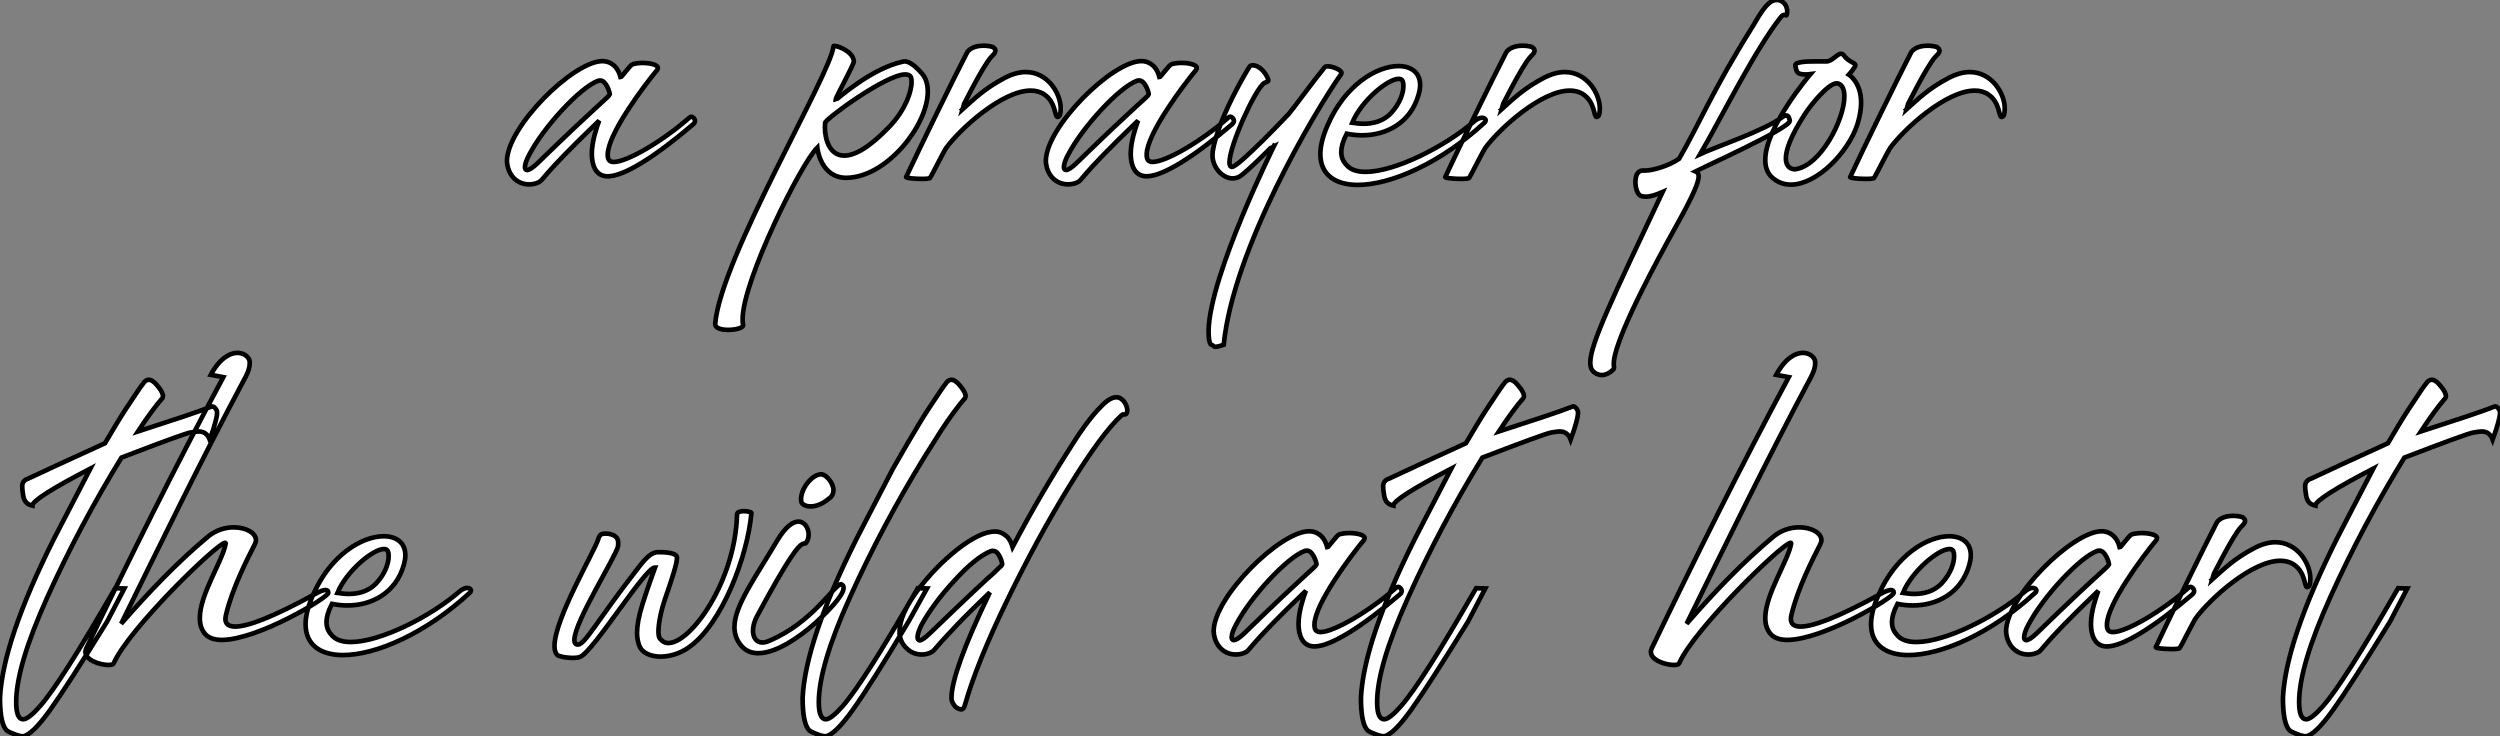 <?xml version="1.0" standalone="no"?>
<svg xmlns="http://www.w3.org/2000/svg" viewBox="-6.875 9.533 536.016 157.863"><rect x="-6.875" y="9.533" width="536.016" height="157.863" fill="#808080" stroke="none"/><path d="M1.57 1.06C2.18 1.06 2.86 0.95 3.47 0.67C4.82 0.11 3.42 0 16.58-12.60C16.07-11.20 15.01-8.18 15.01-5.49C15.01-3.36 15.68-0.67 18.42-0.67C21.84-0.67 28.39-4.70 36.79-11.87C37.02-12.10 37.13-12.32 37.13-12.54C37.13-12.99 36.74-13.44 36.34-13.44C36.18-13.44 36.06-13.38 35.95-13.27C30.18-8.18 22.57-3.75 19.71-3.75C18.65-3.75 18.42-4.42 18.42-5.32C18.42-9.80 26.43-20.38 29.01-23.46C29.12-23.63 29.18-23.74 29.18-23.91C29.18-24.58 27.55-24.98 25.87-24.98C25.09-24.98 24.30-24.86 23.74-24.70C23.24-24.53 21.39-21.90 21.17-21.90C20.50-24.58 18.70-25.37 17.30-25.37C11.03-25.37-3.19-11.26-3.19-3.92C-3.02-0.95-1.06 1.06 1.57 1.06ZM1.12-2.02C0.84-2.02 0.67-2.24 0.67-2.63C0.67-3.25 1.01-4.26 1.57-5.26C4.59-11.14 12.54-19.82 16.41-21.17L16.80-21.22C18.14-21.22 18.87-18.59 18.87-18.26C18.54-17.53 17.25-16.97 3.36-3.47C2.24-2.41 1.57-2.02 1.12-2.02Z" fill="white" stroke="black" transform="translate(105.998 0) scale(1 1) translate(-0.995 48.009)"/><path d="M-15.06 32.26C-13.50 32.26-11.87 31.86-11.87 31.25L-11.87 31.19C-11.98 30.86-11.98 30.41-11.98 29.96C-11.98 21.73 0.50-3.36 4.03-6.83C4.03-6.83 4.65-0.34 10.25-0.34L10.30-0.34C18.93-0.45 27.72-11.59 27.72-18.82C27.72-20.38 27.33-21.78 26.38-22.79C24.98-24.42 23.69-25.31 22.74-25.31L22.40-25.26C15.40-23.74 8.12-17.02 7.95-17.02L7.95-17.08C7.95-17.58 11.87-24.58 11.87-25.31C11.70-27.44 8.51-28.62 7.67-28.62C7.56-28.62 7.50-28.62 7.50-28.56C7-22.62-16.74 16.91-17.86 30.97L-17.86 31.02C-17.86 31.92-16.52 32.26-15.06 32.26ZM9.80-5.10C6.78-5.10 5.66-8.40 5.66-11.20L5.71-12.15C5.82-12.99 18.76-22.51 22.90-22.51C23.46-22.51 23.91-22.34 24.08-21.95C24.19-21.73 24.25-21.34 24.25-20.94C24.25-18.93 23.02-15.06 19.60-11.42C15.12-6.72 11.98-5.10 9.80-5.10ZM26.49-0.11C27.38-0.11 28.11-0.17 28.22-0.34C28.45-0.62 31.19-6.10 31.64-6.72C34.72-10.92 43.68-19.04 49.78-19.04C50.79-19.04 51.80-18.82 52.64-18.26C55.27-16.52 54.88-13.38 55.55-13.38C55.66-13.38 55.83-13.50 56-13.66C56.17-14.11 56.22-14.62 56.22-15.18C56.22-18.48 53.42-23.02 48.72-23.02C47.38-23.02 45.86-22.62 44.24-21.78C39.82-19.43 37.97-17.53 34.72-14.62C34.72-14.67 39.65-24.64 41.44-26.38C41.83-26.77 42.22-27.16 42.22-27.61C42.22-27.89 42.06-28.11 41.66-28.39C40.94-28.62 40.21-28.67 39.59-28.67C37.80-28.67 36.51-27.94 36.12-27.16C33.71-22.57 25.65-6.05 23.07-0.50C23.07-0.28 24.98-0.11 26.49-0.11ZM57.79 1.06C58.41 1.06 59.08 0.95 59.70 0.67C61.04 0.11 59.64 0 72.80-12.60C72.30-11.20 71.23-8.18 71.23-5.49C71.23-3.36 71.90-0.67 74.65-0.67C78.06-0.67 84.62-4.70 93.02-11.87C93.24-12.10 93.35-12.32 93.35-12.54C93.35-12.99 92.96-13.44 92.57-13.44C92.40-13.44 92.29-13.38 92.18-13.27C86.41-8.18 78.79-3.75 75.94-3.75C74.87-3.75 74.65-4.42 74.65-5.32C74.65-9.80 82.66-20.38 85.23-23.46C85.34-23.63 85.40-23.74 85.40-23.91C85.40-24.58 83.78-24.98 82.10-24.98C81.31-24.98 80.53-24.86 79.97-24.70C79.46-24.53 77.62-21.90 77.39-21.90C76.72-24.58 74.93-25.37 73.53-25.37C67.26-25.37 53.03-11.26 53.03-3.92C53.20-0.95 55.16 1.06 57.79 1.06ZM57.34-2.02C57.06-2.02 56.90-2.24 56.90-2.63C56.90-3.25 57.23-4.26 57.79-5.26C60.82-11.14 68.77-19.82 72.63-21.17L73.02-21.22C74.37-21.22 75.10-18.59 75.10-18.26C74.76-17.53 73.47-16.97 59.58-3.47C58.46-2.41 57.79-2.02 57.34-2.02ZM89.32 35.90C89.88 35.90 90.83 35.56 91.17 35.45C93.18 15.01 110.60-14.45 116.37-22.62C116.42-22.68 116.42-22.74 116.42-22.85C116.42-23.46 114.52-24.25 113.46-24.25C113.18-24.25 112.95-24.19 112.84-24.08C110.38-21.06 105.56-14.50 105.17-14.11C104.94-13.83 94.36-2.69 92.96-2.69C92.57-2.69 92.40-3.02 92.40-3.64C92.40-7.22 97.89-19.38 99.85-20.66C100.35-20.94 100.74-20.89 100.74-21.28C100.46-22.51 98.95-24.47 97.38-24.47C97.16-24.47 96.94-24.42 96.77-24.25C96.49-23.97 89.94-13.10 88.82-6.05L88.76-5.21C88.76-2.46 91.00-0.22 93.07-0.22C93.58-0.22 94.02-0.34 94.47-0.56C96.04-1.40 102.09-7.67 102.20-7.67C102.20-7.67 88.20 20.33 87.92 32.42C87.92 34.22 88.14 35.50 88.65 35.50C88.76 35.50 89.10 35.90 89.32 35.90ZM119.90 1.18C126.95 1.18 137.59-3.42 147.06-12.15C147.28-12.32 147.34-12.54 147.34-12.66C147.34-12.99 147.00-13.22 146.55-13.22C146.10-13.22 145.54-12.99 144.98-12.54C138.54-6.94 127.79-1.62 121.58-1.62C119.90-1.62 118.55-2.02 117.71-2.86C116.98-3.58 116.37-4.48 116.37-5.88C116.37-6.89 116.70-8.18 117.54-9.80C118.61-9.58 119.73-9.46 120.85-9.46C126.06-9.46 131.21-12.10 132.94-18.14C133.17-18.93 133.28-19.60 133.28-20.22C133.28-22.90 131.38-24.30 128.63-24.30C124.04-24.30 117.21-20.33 113.46-11.65C112.39-9.24 111.89-7.17 111.89-5.43C111.89-1.01 115.08 1.18 119.90 1.18ZM121.13-11.93C120.29-11.93 119.50-12.04 118.72-12.15C120.74-16.97 126.39-21.56 128.69-21.56C129.08-21.56 129.36-21.45 129.53-21.11C129.64-20.83 129.70-20.50 129.70-20.05C129.70-18.59 129.02-16.35 127.01-14.17C125.38-12.49 123.26-11.93 121.13-11.93ZM142.07-0.11C142.97-0.11 143.70-0.17 143.81-0.34C144.03-0.62 146.78-6.10 147.22-6.72C150.30-10.92 159.26-19.04 165.37-19.04C166.38-19.04 167.38-18.82 168.22-18.26C170.86-16.52 170.46-13.38 171.14-13.38C171.25-13.38 171.42-13.50 171.58-13.66C171.75-14.11 171.81-14.62 171.81-15.18C171.81-18.48 169.01-23.02 164.30-23.02C162.96-23.02 161.45-22.62 159.82-21.78C155.40-19.43 153.55-17.53 150.30-14.62C150.30-14.67 155.23-24.64 157.02-26.38C157.42-26.77 157.81-27.16 157.81-27.61C157.81-27.89 157.64-28.11 157.25-28.39C156.52-28.62 155.79-28.67 155.18-28.67C153.38-28.67 152.10-27.94 151.70-27.16C149.30-22.57 141.23-6.05 138.66-0.50C138.66-0.28 140.56-0.11 142.07-0.11Z" fill="white" stroke="black" transform="translate(165.323 0) scale(1 1) translate(-0.995 48)"/><path d="M-20.38 41.94C-19.54 41.94-18.65 41.44-17.98 40.77C-17.86 40.60-17.81 40.54-17.81 40.38C-17.81 40.21-17.86 39.98-17.86 39.54C-17.86 37.63-16.63 31.81-4.26 9.58C-0.73 3.25 0.34 0.56 0.34-0.62C0.34-1.34 0-1.57-0.39-1.74C-0.11-1.90 19.88-10.92 19.88-12.54L19.88-12.60C19.82-12.82 19.71-13.72 19.10-13.72C18.87-13.72 18.65-13.61 18.31-13.38C14.34-10.42 3.64-6.83 0.67-5.43C5.32-13.44 12.49-27.94 17.98-34.83C18.26-35.17 18.48-35.28 18.65-35.28C18.87-35.28 19.04-35.17 19.10-35.17C19.21-35.17 19.26-35.28 19.32-35.78L19.32-36.06C19.32-37.41 18.31-38.47 17.14-38.47C16.80-38.47 16.46-38.42 16.13-38.25C14.45-37.46 12.88-34.33 11.93-32.82C3.19-18.87 0.45-11.82-3.86-4.42C-6.33-2.74-9.74-1.90-11.09-1.90L-11.70-1.90C-12.77-1.90-13.22-0.73-13.22 0.56C-13.22 1.90-12.71 3.42-11.93 3.58C-11.65 3.64-11.31 3.70-11.03 3.70C-9.80 3.70-8.57 3.19-7.39 2.69C-18.26 25.70-22.90 35.28-22.90 39.31C-22.90 40.82-22.18 41.55-20.94 41.89C-20.78 41.94-20.61 41.94-20.38 41.94ZM20.10 1.12C25.70 1.12 32.42-5.77 34.38-11.82C34.94-13.61 35.17-15.18 35.17-16.46C35.17-20.89 32.54-22.46 32.54-22.46C32.54-22.46 33.15-23.13 33.71-23.97C33.82-24.19 33.94-24.30 33.94-24.47C33.94-25.09 32.54-25.09 31.47-26.60C31.30-26.88 31.08-26.94 30.86-26.94C30.02-26.94 28.95-25.31 27.78-25.31L25.37-25.31C23.35-25.31 21.06-25.20 21.06-24.47L21.06-24.36C21.34-23.46 21.11-22.51 23.13-22.51C23.46-22.51 23.86-22.51 24.30-22.57C24.30-22.57 14.62-11.26 14.62-4.20C14.62-2.63 15.06-1.29 16.18-0.34C17.36 0.67 18.70 1.12 20.10 1.12ZM21.06-2.18L20.94-2.18C20.44-2.18 19.04-2.41 19.04-4.54C19.04-6.22 19.94-9.07 23.07-13.94C24.36-15.96 28.11-20.61 29.96-20.61L30.30-20.55C31.19-20.22 31.58-19.21 31.58-17.81C31.58-12.82 26.49-2.91 21.06-2.18ZM36.23-0.11C37.13-0.11 37.86-0.17 37.97-0.34C38.19-0.62 40.94-6.10 41.38-6.72C44.46-10.92 53.42-19.04 59.53-19.04C60.54-19.04 61.54-18.82 62.38-18.26C65.02-16.52 64.62-13.38 65.30-13.38C65.41-13.38 65.58-13.50 65.74-13.66C65.91-14.11 65.97-14.62 65.97-15.18C65.97-18.48 63.17-23.02 58.46-23.02C57.12-23.02 55.61-22.62 53.98-21.78C49.56-19.43 47.71-17.53 44.46-14.62C44.46-14.67 49.39-24.64 51.18-26.38C51.58-26.77 51.97-27.16 51.97-27.61C51.97-27.89 51.80-28.11 51.41-28.39C50.68-28.62 49.95-28.67 49.34-28.67C47.54-28.67 46.26-27.94 45.86-27.16C43.46-22.57 35.39-6.05 32.82-0.50C32.82-0.28 34.72-0.11 36.23-0.11Z" fill="white" stroke="black" transform="translate(357.975 0) scale(1 1) translate(-0.987 48.003)"/><path d="M-0.95 18.59C0.34 18.42 2.30 16.52 4.87 12.94C7.39 9.41 11.48 3.08 17.08-5.99L20.78-13.10L18.82-13.16C14.67-5.99 11.37-0.45 8.85 3.47C6.33 7.39 4.31 10.30 2.69 12.15C1.06 14-0.17 14.95-0.90 14.95C-1.90 14.95-2.41 13.72-2.41 11.26C-2.41 6.16-0.17-1.40 4.31-11.31C8.96-21.62 14.28-31.58 20.16-41.16C29.06-44.58 33.99-46.37 34.94-46.54C35.90-46.70 36.46-46.76 36.74-46.76C37.86-46.76 38.64-46.20 39.09-45.02C40.15-47.94 40.66-49.84 40.66-50.74C40.66-50.96 40.66-51.13 40.60-51.24C40.26-51.86 39.93-52.14 39.65-52.14L39.42-52.08C36.74-51.02 31.47-49.28 23.69-46.76C25.70-49.84 27.44-52.19 28.95-53.93C29.01-53.98 29.06-54.15 29.06-54.32C29.06-54.88 28.67-55.66 27.83-56.62C27.16-57.46 26.54-57.85 25.98-57.85C25.59-57.85 25.14-57.57 24.75-56.95C24.53-56.73 23.30-54.94 21.06-51.52C19.77-49.56 18.31-47.10 16.63-44.24C9.02-40.77 3.53-38.25 0.22-36.68C-0.67-36.40-1.12-35.84-1.12-35C-1.12-34.55-1.06-33.99-0.95-33.32C-0.90-32.65-0.67-32.09-0.39-31.70C-0.11-31.30 0.39-31.02 1.06-30.86C1.06-31.86 5.21-34.50 13.50-38.81C8.68-29.57 6.10-24.58 5.71-23.80C-1.62-9.18-5.49 2.24-5.88 10.36C-5.88 14.11-5.38 16.46-4.42 17.36C-4.03 17.64-3.53 17.86-2.80 18.14C-2.07 18.42-1.46 18.59-0.95 18.59ZM17.36 3.30C17.98 3.30 18.37 3.19 18.48 2.97C21.73-4.48 40.77-22.90 42.39-22.90C42.50-22.90 42.50-22.85 42.50-22.79L42.50-22.68C41.83-18.98 36.96-11.82 36.96-6.78C36.96-5.43 37.30-4.26 38.14-3.30C38.92-2.46 40.15-2.07 41.66-2.07C49.39-2.07 64.46-11.14 64.51-12.15L64.51-12.21C64.51-12.60 64.29-12.77 63.90-12.77C63.45-12.77 62.72-12.49 62.10-12.15C52.14-6.66 47.04-4.93 44.52-4.93C42.95-4.93 42.45-5.66 42.45-6.55C42.45-6.83 42.50-7.11 42.56-7.39C43.90-13.16 47.32-19.77 48.72-22.51C48.89-22.85 49-23.18 49-23.46C49-25.03 46.82-26.21 44.24-26.21C42.45-26.21 40.49-25.65 38.81-24.30C32.03-18.65 25.93-12.21 20.10-5.54C28.62-22.85 36.96-40.04 46.42-57.79C47.04-58.91 47.66-60.14 47.66-61.43L47.66-61.71C47.60-62.61 46.54-63.62 45.02-63.62C43.40-63.62 41.22-62.44 39.31-58.91L42-58.41C31.70-39.26 22.01-19.77 12.60-0.22C12.49 0.06 12.43 0.28 12.43 0.50C12.43 2.30 15.62 3.30 17.36 3.30ZM67.65 1.18C74.70 1.18 85.34-3.42 94.81-12.15C95.03-12.32 95.09-12.54 95.09-12.66C95.09-12.99 94.75-13.22 94.30-13.22C93.86-13.22 93.30-12.99 92.74-12.54C86.30-6.94 75.54-1.62 69.33-1.62C67.65-1.62 66.30-2.02 65.46-2.86C64.74-3.58 64.12-4.48 64.12-5.88C64.12-6.89 64.46-8.18 65.30-9.80C66.36-9.58 67.48-9.46 68.60-9.46C73.81-9.46 78.96-12.10 80.70-18.14C80.92-18.93 81.03-19.60 81.03-20.22C81.03-22.90 79.13-24.30 76.38-24.30C71.79-24.30 64.96-20.33 61.21-11.65C60.14-9.24 59.64-7.17 59.64-5.43C59.64-1.01 62.83 1.18 67.65 1.18ZM68.88-11.93C68.04-11.93 67.26-12.04 66.47-12.15C68.49-16.97 74.14-21.56 76.44-21.56C76.83-21.56 77.11-21.45 77.28-21.11C77.39-20.83 77.45-20.50 77.45-20.05C77.45-18.59 76.78-16.35 74.76-14.17C73.14-12.49 71.01-11.93 68.88-11.93Z" fill="white" stroke="black" transform="translate(0 100.8) scale(1 1) translate(-0.995 48.007)"/><path d="M0.28 1.79C0.90 1.79 1.46 1.74 1.85 1.57C4.65 0.50 15.79-17.58 17.86-17.58L17.92-17.58C17.92-17.58 16.18-12.82 15.23-9.74C14.39-7.11 14.06-5.10 14.06-3.58C14.06-2.41 14.28-1.51 14.56-0.78C15.12 0.67 16.91 1.51 19.10 1.51C21 1.51 23.24 0.90 25.20-0.50C32.31-5.49 37.80-20.16 38.58-29.29C38.58-29.46 37.74-29.68 36.96-29.68C36.23-29.68 35.50-29.51 35.50-28.95C35.11-14.67 25.65-1.40 20.78-1.40C20.05-1.40 19.43-1.74 18.93-2.41C18.76-2.63 18.65-3.14 18.65-3.86C18.65-5.49 19.15-8.23 20.16-11.14C22.62-18.20 22.57-19.04 22.62-19.60L22.62-19.71C22.62-20.78 20.10-20.89 18.59-20.89C17.30-20.89 16.13-19.94 14.06-17.19C5.38-6.05 2.91-1.06 1.34-1.06C1.23-1.06 1.06-1.12 0.95-1.18C0.73-1.34 0.62-1.62 0.62-2.07C0.62-5.94 9.58-20.05 9.97-22.12C10.02-22.40 10.02-22.62 10.02-22.85C10.02-23.91 9.46-24.53 8.06-24.81C7.73-24.86 7.45-24.86 7.22-24.86C6.38-24.86 5.99-24.58 5.77-23.74C4.98-21.11-3.64-6.61-3.64-0.78C-3.64 0.06-3.47 0.67-3.08 1.12C-2.80 1.46-1.18 1.79 0.28 1.79ZM40.04 0.78C43.79 0.78 48.66-2.46 52.30-5.71C54.15-7.39 58.35-11.42 58.35-13.22C58.35-13.55 58.24-13.83 57.85-14L57.79-14C56.39-14 51.74-5.77 42.34-1.85C41.83-1.62 41.33-1.51 40.94-1.51C39.65-1.51 38.92-2.58 38.92-4.03C38.92-4.98 39.20-6.10 39.82-7.22C46.59-19.82 48.61-22.18 49.50-22.62L49.84-22.74L50.01-22.74C50.12-22.74 50.23-22.74 50.34-22.96C50.68-23.41 50.85-24.02 50.85-24.64C50.85-26.04 50.01-27.44 48.66-27.44C47.49-27.44 45.92-26.38 44.13-23.41C39.37-15.34 34.94-9.41 34.94-4.82C34.94-3.36 35.39-2.07 36.34-0.90C37.30 0.28 38.58 0.78 40.04 0.78ZM51.30-30.69C52.30-30.69 53.70-31.08 55.27-32.42C55.94-32.87 56.17-33.54 56.17-34.16C56.17-35.78 54.54-37.58 53.54-37.58C51.63-37.58 49.22-34.61 49.22-32.20L49.28-31.70C49.34-31.25 50.06-30.69 51.30-30.69ZM54.49 18.59C55.78 18.42 57.74 16.52 60.31 12.94C62.83 9.41 66.86 3.08 72.30-6.05L76.22-13.10L74.26-13.16C70.11-5.99 66.81-0.45 64.29 3.47C61.77 7.39 59.75 10.30 58.13 12.15C56.50 14 55.27 14.95 54.54 14.95C53.54 14.95 53.03 13.72 53.03 11.26C53.03 6.16 55.27-1.40 59.75-11.31C64.40-21.62 69.72-31.58 75.60-41.16L79.13-46.76C81.14-49.84 82.88-52.19 84.39-53.93C84.45-53.98 84.50-54.15 84.50-54.32C84.50-54.88 84.11-55.66 83.27-56.62C82.60-57.46 81.98-57.85 81.42-57.85C81.03-57.85 80.58-57.57 80.19-56.95C79.97-56.73 78.74-54.94 76.50-51.52C75.21-49.56 73.75-47.10 72.07-44.24L68.94-38.81C64.12-29.57 61.54-24.58 61.15-23.80C53.82-9.18 49.95 2.24 49.56 10.36C49.56 14.11 50.06 16.46 51.02 17.36C51.41 17.64 51.91 17.86 52.64 18.14C53.37 18.42 53.98 18.59 54.49 18.59ZM74.65-1.96C74.37-2.02 74.20-2.24 74.20-2.63C74.20-3.25 74.48-4.14 75.04-5.26C76.78-8.40 79.13-11.59 82.21-14.90C85.23-18.20 87.81-20.27 89.94-21.11C90.10-21.17 90.22-21.17 90.33-21.17C90.78-21.17 91.17-20.94 91.45-20.55C91.73-20.16 91.95-19.71 92.12-19.26C92.29-18.76 92.34-18.48 92.34-18.31L92.34-18.26C92.29-18.14 92.23-18.03 92.12-17.92C92.01-17.81 91.84-17.64 91.62-17.47C91.39-17.25 91.06-16.91 90.66-16.52C89.26-15.34 84.62-10.98 76.83-3.47C75.77-2.46 75.04-1.96 74.65-1.96ZM94.58-22.01C94.30-22.96 93.91-23.69 93.41-24.19C92.85-24.70 92.34-24.98 91.90-25.14C91.56-25.26 91.17-25.31 90.78-25.31C88.70-25.31 86.02-24.02 82.77-21.50C79.52-18.93 76.66-15.96 74.14-12.60C71.62-9.18 70.34-6.27 70.34-3.81L70.34-3.30C70.50-2.02 71.01-1.01 71.96-0.17C72.86 0.67 73.92 1.06 75.10 1.06C75.71 1.06 76.33 0.95 76.94 0.67C77.11 0.62 77.22 0.50 77.34 0.45C77.45 0.39 77.56 0.28 77.73 0.11C77.84 0 78.01-0.17 78.23-0.45C78.68-1.01 79.74-2.18 81.48-4.03C83.10-5.82 85.85-8.57 89.71-12.26L89.60-12.04C84.17-0.78 81.48 6.72 81.48 10.36C81.48 10.86 81.65 11.37 81.98 11.82C82.26 12.32 82.71 12.60 83.22 12.77L83.55 12.82C83.78 12.82 83.94 12.71 84.06 12.54C84.17 12.38 84.28 12.21 84.34 11.93C86.07 5.82 89.10-1.62 93.35-10.42C97.61-19.21 102.03-27.38 106.68-34.94C111.33-42.50 115.08-47.60 117.94-50.23C117.99-50.29 118.10-50.34 118.22-50.40C118.27-50.40 118.38-50.40 118.50-50.40C118.61-50.40 118.72-50.40 118.83-50.46C118.89-50.46 118.94-50.51 119-50.62C119.11-50.79 119.17-51.02 119.17-51.30C119.17-51.80 119-52.36 118.61-52.98C118.22-53.54 117.77-53.87 117.32-54.04L116.87-54.10C115.92-54.10 114.86-53.48 113.68-52.25C112.45-51.02 111.33-49.67 110.26-48.22C109.20-46.76 108.42-45.64 107.91-44.80C103.10-37.35 98.67-29.79 94.58-22.01Z" fill="white" stroke="black" transform="translate(116.637 100.8) scale(1 1) translate(-0.985 48.004)"/><path d="M1.57 1.06C2.18 1.06 2.86 0.95 3.47 0.67C4.82 0.11 3.42 0 16.58-12.60C16.07-11.20 15.01-8.18 15.01-5.49C15.01-3.36 15.68-0.67 18.42-0.67C21.84-0.67 28.39-4.70 36.79-11.87C37.02-12.10 37.13-12.32 37.13-12.54C37.13-12.99 36.74-13.44 36.34-13.44C36.18-13.44 36.06-13.38 35.95-13.27C30.18-8.18 22.57-3.75 19.71-3.75C18.65-3.75 18.42-4.42 18.42-5.32C18.42-9.80 26.43-20.38 29.01-23.46C29.12-23.63 29.18-23.74 29.18-23.91C29.18-24.58 27.55-24.98 25.87-24.98C25.09-24.98 24.30-24.86 23.74-24.70C23.24-24.53 21.39-21.90 21.17-21.90C20.50-24.58 18.70-25.37 17.30-25.37C11.03-25.37-3.19-11.26-3.19-3.92C-3.02-0.95-1.06 1.06 1.57 1.06ZM1.12-2.02C0.84-2.02 0.67-2.24 0.67-2.63C0.67-3.25 1.01-4.26 1.57-5.26C4.59-11.14 12.54-19.82 16.41-21.17L16.80-21.22C18.14-21.22 18.87-18.59 18.87-18.26C18.54-17.53 17.25-16.97 3.36-3.47C2.24-2.41 1.57-2.02 1.12-2.02ZM33.32 18.59C34.61 18.42 36.57 16.52 39.14 12.94C41.66 9.41 45.75 3.08 51.35-5.99L55.05-13.10L53.09-13.16C48.94-5.99 45.64-0.45 43.12 3.47C40.60 7.39 38.58 10.30 36.96 12.15C35.34 14 34.10 14.95 33.38 14.95C32.37 14.95 31.86 13.72 31.86 11.26C31.86 6.16 34.10-1.40 38.58-11.31C43.23-21.62 48.55-31.58 54.43-41.16C63.34-44.58 68.26-46.37 69.22-46.54C70.17-46.70 70.73-46.76 71.01-46.76C72.13-46.76 72.91-46.20 73.36-45.02C74.42-47.94 74.93-49.84 74.93-50.74C74.93-50.96 74.93-51.13 74.87-51.24C74.54-51.86 74.20-52.14 73.92-52.14L73.70-52.08C71.01-51.02 65.74-49.28 57.96-46.76C59.98-49.84 61.71-52.19 63.22-53.93C63.28-53.98 63.34-54.15 63.34-54.32C63.34-54.88 62.94-55.66 62.10-56.62C61.43-57.46 60.82-57.85 60.26-57.85C59.86-57.85 59.42-57.57 59.02-56.95C58.80-56.73 57.57-54.94 55.33-51.52C54.04-49.56 52.58-47.10 50.90-44.24C43.29-40.77 37.80-38.25 34.50-36.68C33.60-36.40 33.15-35.84 33.15-35C33.15-34.55 33.21-33.99 33.32-33.32C33.38-32.65 33.60-32.09 33.88-31.70C34.16-31.30 34.66-31.02 35.34-30.86C35.34-31.86 39.48-34.50 47.77-38.81C42.95-29.57 40.38-24.58 39.98-23.80C32.65-9.18 28.78 2.24 28.39 10.36C28.39 14.11 28.90 16.46 29.85 17.36C30.24 17.64 30.74 17.86 31.47 18.14C32.20 18.42 32.82 18.59 33.32 18.59Z" fill="white" stroke="black" transform="translate(257.524 100.8) scale(1 1) translate(-0.995 48.004)"/><path d="M-0.84 3.30C-0.22 3.30 0.17 3.19 0.28 2.97C3.53-4.48 22.57-22.90 24.19-22.90C24.30-22.90 24.30-22.85 24.30-22.79L24.30-22.68C23.63-18.98 18.76-11.82 18.76-6.78C18.76-5.43 19.10-4.26 19.94-3.30C20.72-2.46 21.95-2.07 23.46-2.07C31.19-2.07 46.26-11.14 46.31-12.15L46.31-12.21C46.31-12.60 46.09-12.77 45.70-12.77C45.25-12.77 44.52-12.49 43.90-12.15C33.94-6.66 28.84-4.93 26.32-4.93C24.75-4.93 24.25-5.66 24.25-6.55C24.25-6.83 24.30-7.11 24.36-7.39C25.70-13.16 29.12-19.77 30.52-22.51C30.69-22.85 30.80-23.18 30.80-23.46C30.80-25.03 28.62-26.21 26.04-26.21C24.25-26.21 22.29-25.65 20.61-24.30C13.83-18.65 7.73-12.21 1.90-5.54C10.42-22.85 18.76-40.04 28.22-57.79C28.84-58.91 29.46-60.14 29.46-61.43L29.46-61.71C29.40-62.61 28.34-63.62 26.82-63.62C25.20-63.62 23.02-62.44 21.11-58.91L23.80-58.41C13.50-39.26 3.81-19.77-5.60-0.22C-5.71 0.06-5.77 0.28-5.77 0.50C-5.77 2.30-2.58 3.30-0.84 3.30ZM49.45 1.18C56.50 1.18 67.14-3.42 76.61-12.15C76.83-12.32 76.89-12.54 76.89-12.66C76.89-12.99 76.55-13.22 76.10-13.22C75.66-13.22 75.10-12.99 74.54-12.54C68.10-6.94 57.34-1.62 51.13-1.62C49.45-1.62 48.10-2.02 47.26-2.86C46.54-3.58 45.92-4.48 45.92-5.88C45.92-6.89 46.26-8.18 47.10-9.80C48.16-9.58 49.28-9.46 50.40-9.46C55.61-9.46 60.76-12.10 62.50-18.14C62.72-18.93 62.83-19.60 62.83-20.22C62.83-22.90 60.93-24.30 58.18-24.30C53.59-24.30 46.76-20.33 43.01-11.65C41.94-9.24 41.44-7.17 41.44-5.43C41.44-1.01 44.63 1.18 49.45 1.18ZM50.68-11.93C49.84-11.93 49.06-12.04 48.27-12.15C50.29-16.97 55.94-21.56 58.24-21.56C58.63-21.56 58.91-21.45 59.08-21.11C59.19-20.83 59.25-20.50 59.25-20.05C59.25-18.59 58.58-16.35 56.56-14.17C54.94-12.49 52.81-11.93 50.68-11.93ZM75.15 1.06C75.77 1.06 76.44 0.95 77.06 0.67C78.40 0.11 77 0 90.16-12.60C89.66-11.20 88.59-8.18 88.59-5.49C88.59-3.36 89.26-0.67 92.01-0.67C95.42-0.67 101.98-4.70 110.38-11.87C110.60-12.10 110.71-12.32 110.71-12.54C110.71-12.99 110.32-13.44 109.93-13.44C109.76-13.44 109.65-13.38 109.54-13.27C103.77-8.18 96.15-3.75 93.30-3.75C92.23-3.75 92.01-4.42 92.01-5.32C92.01-9.80 100.02-20.38 102.59-23.46C102.70-23.63 102.76-23.74 102.76-23.91C102.76-24.58 101.14-24.98 99.46-24.98C98.67-24.98 97.89-24.86 97.33-24.70C96.82-24.53 94.98-21.90 94.75-21.90C94.08-24.58 92.29-25.37 90.89-25.37C84.62-25.37 70.39-11.26 70.39-3.92C70.56-0.95 72.52 1.06 75.15 1.06ZM74.70-2.02C74.42-2.02 74.26-2.24 74.26-2.63C74.26-3.25 74.59-4.26 75.15-5.26C78.18-11.14 86.13-19.82 89.99-21.17L90.38-21.22C91.73-21.22 92.46-18.59 92.46-18.26C92.12-17.53 90.83-16.97 76.94-3.47C75.82-2.41 75.15-2.02 74.70-2.02ZM105.90-0.11C106.79-0.11 107.52-0.17 107.63-0.34C107.86-0.62 110.60-6.10 111.05-6.72C114.13-10.92 123.09-19.04 129.19-19.04C130.20-19.04 131.21-18.82 132.05-18.26C134.68-16.52 134.29-13.38 134.96-13.38C135.07-13.38 135.24-13.50 135.41-13.66C135.58-14.11 135.63-14.62 135.63-15.18C135.63-18.48 132.83-23.02 128.13-23.02C126.78-23.02 125.27-22.62 123.65-21.78C119.22-19.43 117.38-17.53 114.13-14.62C114.13-14.67 119.06-24.64 120.85-26.38C121.24-26.77 121.63-27.16 121.63-27.61C121.63-27.89 121.46-28.11 121.07-28.39C120.34-28.62 119.62-28.67 119-28.67C117.21-28.67 115.92-27.94 115.53-27.16C113.12-22.57 105.06-6.05 102.48-0.50C102.48-0.28 104.38-0.11 105.90-0.11ZM134.68 18.59C135.97 18.42 137.93 16.52 140.50 12.94C143.02 9.41 147.11 3.08 152.71-5.99L156.41-13.10L154.45-13.16C150.30-5.99 147-0.45 144.48 3.47C141.96 7.39 139.94 10.30 138.32 12.15C136.70 14 135.46 14.95 134.74 14.95C133.73 14.95 133.22 13.72 133.22 11.26C133.22 6.16 135.46-1.40 139.94-11.31C144.59-21.62 149.91-31.58 155.79-41.16C164.70-44.58 169.62-46.37 170.58-46.54C171.53-46.70 172.09-46.76 172.37-46.76C173.49-46.76 174.27-46.20 174.72-45.02C175.78-47.94 176.29-49.84 176.29-50.74C176.29-50.96 176.29-51.13 176.23-51.24C175.90-51.86 175.56-52.14 175.28-52.14L175.06-52.08C172.37-51.02 167.10-49.28 159.32-46.76C161.34-49.84 163.07-52.19 164.58-53.93C164.64-53.98 164.70-54.15 164.70-54.32C164.70-54.88 164.30-55.66 163.46-56.62C162.79-57.46 162.18-57.85 161.62-57.85C161.22-57.85 160.78-57.57 160.38-56.95C160.16-56.73 158.93-54.94 156.69-51.52C155.40-49.56 153.94-47.10 152.26-44.24C144.65-40.77 139.16-38.25 135.86-36.68C134.96-36.40 134.51-35.84 134.51-35C134.51-34.55 134.57-33.99 134.68-33.32C134.74-32.65 134.96-32.09 135.24-31.70C135.52-31.30 136.02-31.02 136.70-30.86C136.70-31.86 140.84-34.50 149.13-38.81C144.31-29.57 141.74-24.58 141.34-23.80C134.01-9.18 130.14 2.24 129.75 10.36C129.75 14.11 130.26 16.46 131.21 17.36C131.60 17.64 132.10 17.86 132.83 18.14C133.56 18.42 134.18 18.59 134.68 18.59Z" fill="white" stroke="black" transform="translate(353.848 100.8) scale(1 1) translate(-0.998 48.007)"/></svg>